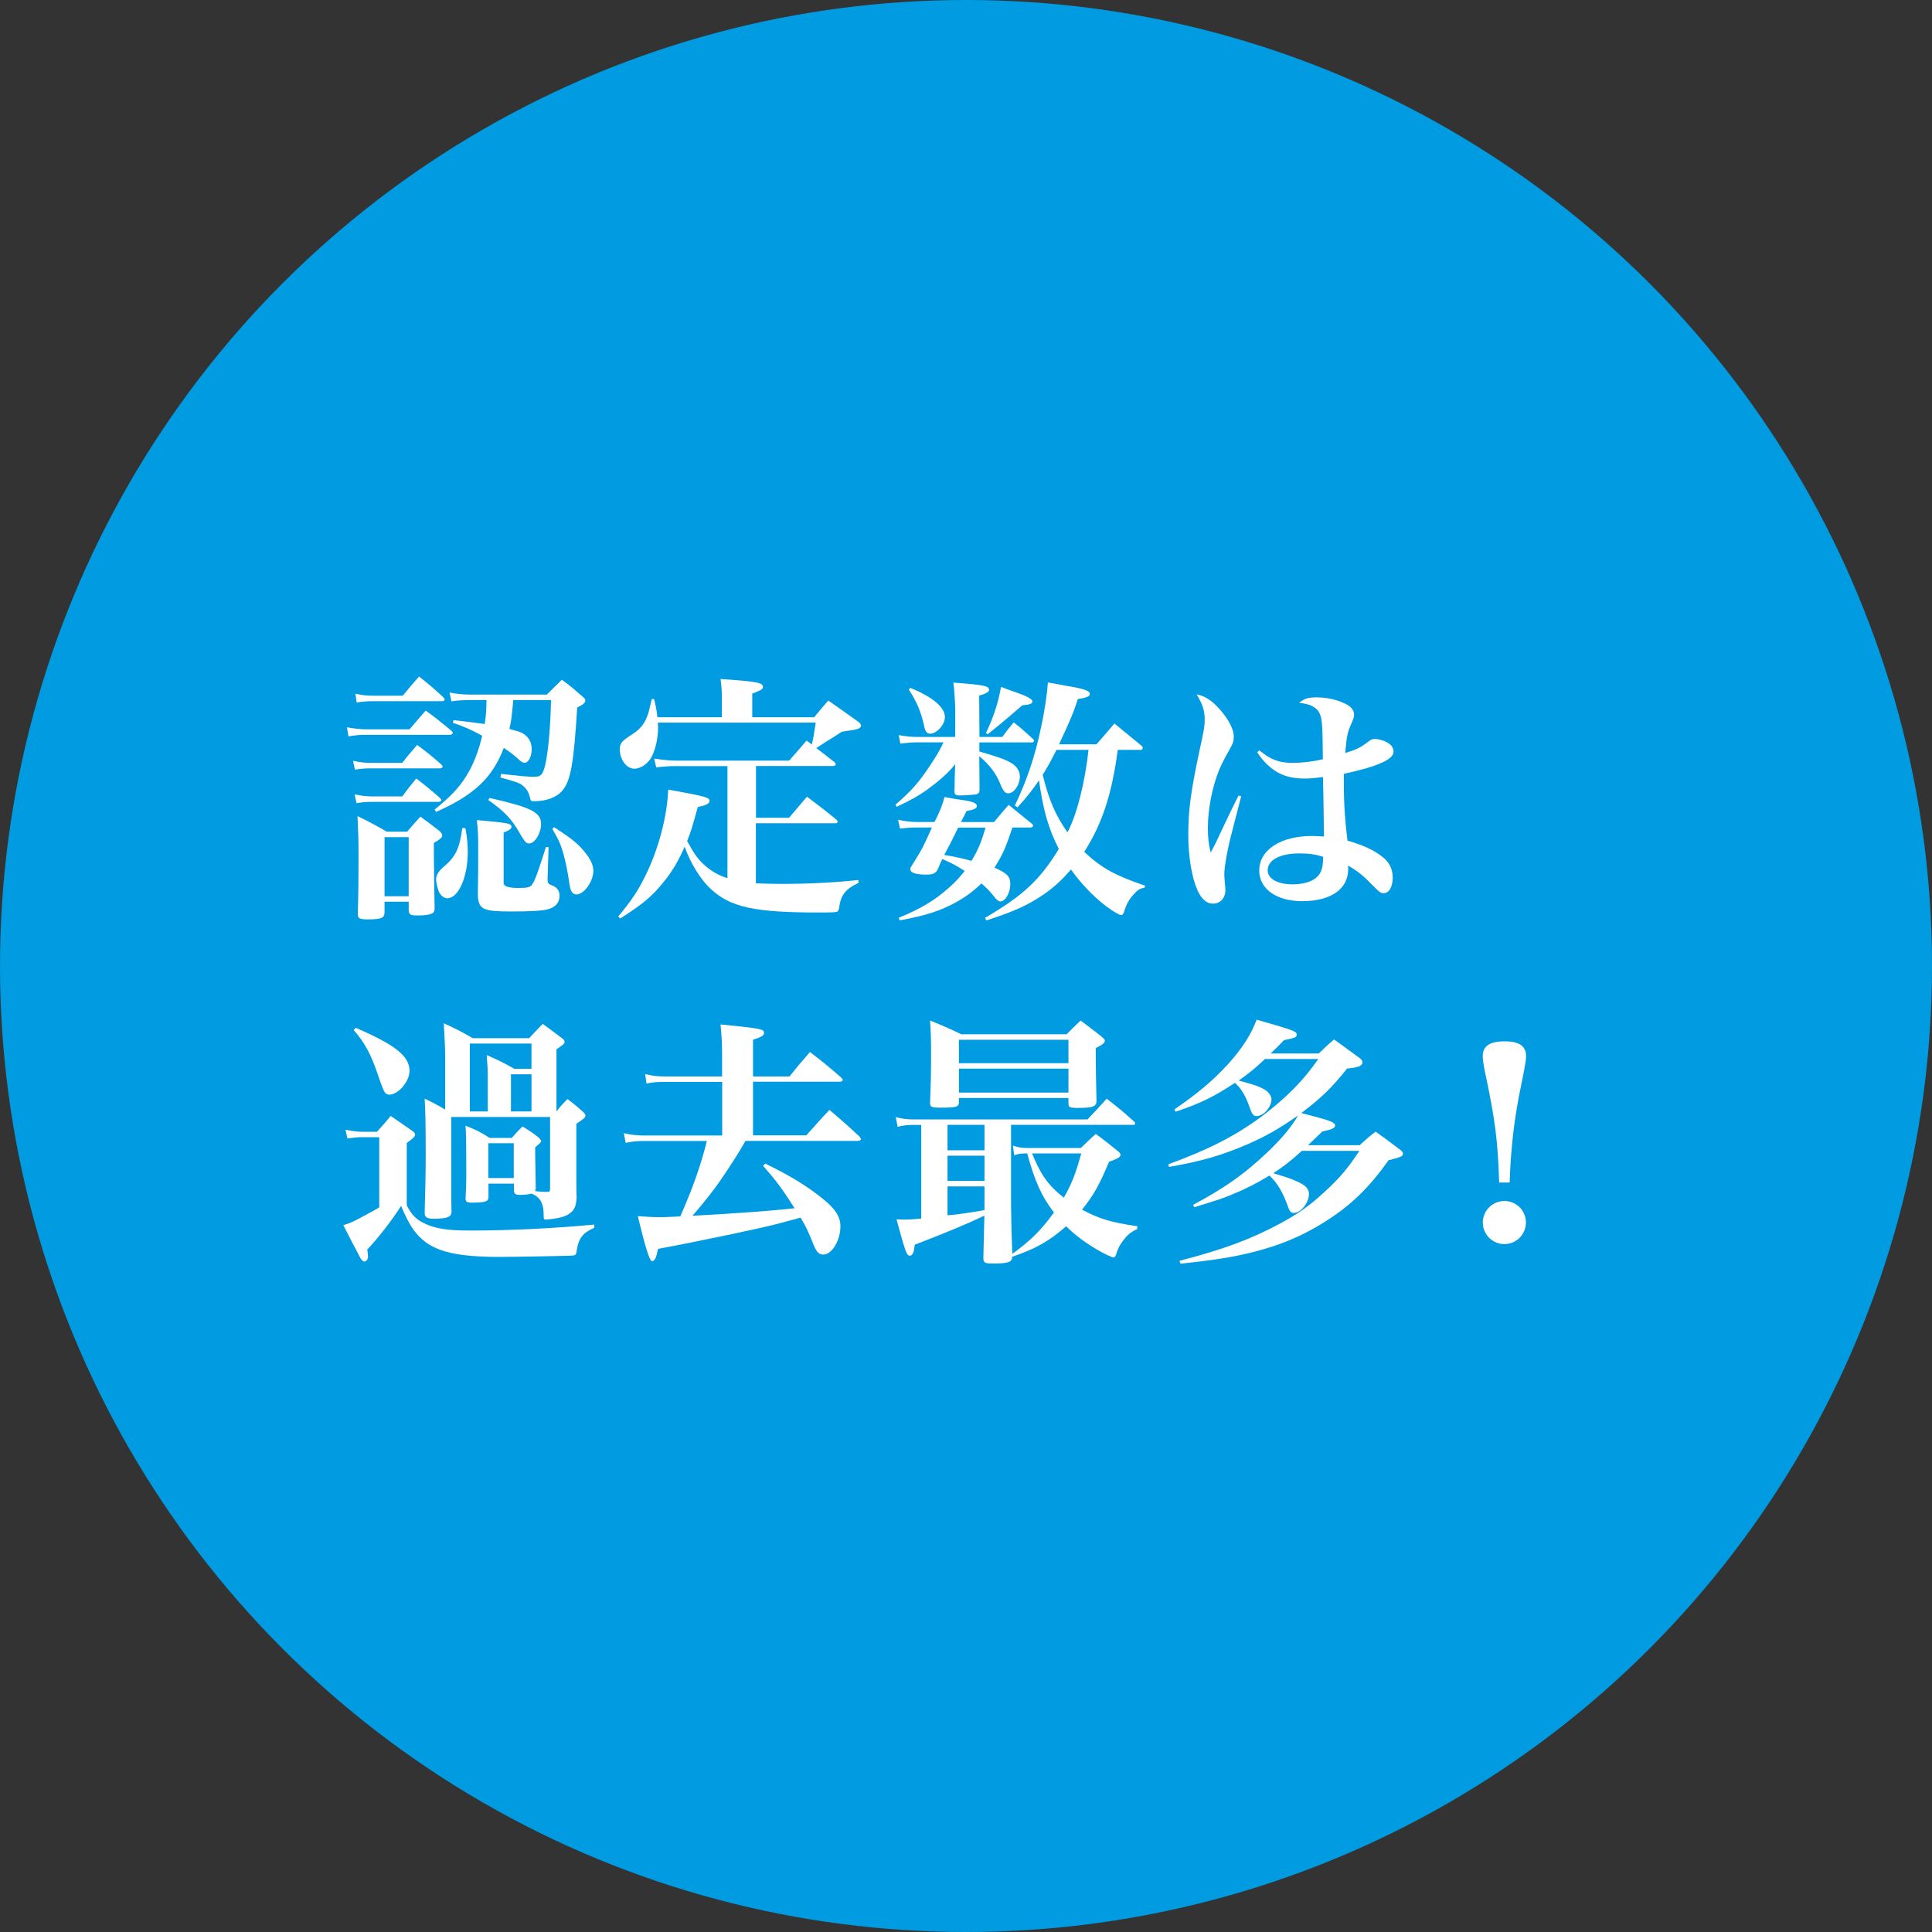 <?xml version="1.0" encoding="UTF-8"?><svg id="_レイヤー_2" xmlns="http://www.w3.org/2000/svg" viewBox="0 0 208 208"><rect x="0" y="0" width="208" height="208" fill="#333333" stroke="none"/><defs><style>.cls-1{fill:#fff;}.cls-2{fill:#009be1;}</style></defs><g id="_レイヤー_1-2"><circle class="cls-2" cx="104" cy="104" r="104"/><path class="cls-1" d="m37.34,78.3c.76.14,1.48.22,2.1.22h4.65c.76-.9.98-1.15,1.74-2.02,1.23.9,1.57,1.18,2.72,2.13.14.14.2.22.2.28,0,.11-.14.2-.34.2h-8.96c-.7,0-1.12.03-1.93.17l-.17-.98Zm.67,3.61c.76.17,1.32.22,2.02.22h3.28c.67-.87.9-1.12,1.6-1.93,1.18.87,1.51,1.15,2.6,2.1.08.08.14.17.14.25s-.14.17-.28.17h-7.42c-.64,0-1.01.03-1.74.14l-.2-.95Zm.17,3.61c.81.17,1.29.22,1.88.22h3.25c.64-.87.84-1.12,1.51-1.93,1.12.87,1.46,1.15,2.55,2.1.08.08.14.17.14.25s-.14.17-.34.17h-7.14c-.62,0-.98.03-1.65.14l-.2-.95Zm.08-10.84c.73.17,1.29.22,1.99.22h3.11c.76-.92.98-1.2,1.76-2.07,1.18.95,1.51,1.23,2.58,2.21.11.11.17.2.17.28,0,.11-.11.17-.34.17h-7.28c-.73,0-1.12.03-1.85.14l-.14-.95Zm3.14,23.52c0,.64-.34.78-1.82.78-.9,0-1.06-.11-1.06-.62.06-1.9.08-3.47.08-5.99,0-2.13-.03-2.74-.11-4.51,1.37.67,1.79.9,3.16,1.68h2.18q.56-.67,1.43-1.62c.92.67,1.2.87,2.04,1.54.22.2.31.34.31.48,0,.22-.22.42-.9.81v1.34c0,.87.06,4.73.08,5.63,0,.28-.03.39-.11.5-.17.22-.76.34-1.76.34-.73,0-.9-.11-.92-.56v-.92h-2.6v1.12Zm0-1.71h2.6v-6.36h-2.6v6.36Zm7.45-18.96q2.41.28,3.33.42c.14-.9.17-1.29.2-2.58h-1.76c-.73,0-1.29.03-2.02.14l-.2-.95c.73.14,1.46.22,2.18.22h8.29c.7-.7.92-.92,1.62-1.6,1.06.78,1.34,1.04,2.27,1.85.2.17.25.25.25.39,0,.25-.17.39-.87.76-.36,5.94-.7,7.87-1.57,8.9-.62.76-1.74,1.18-3.08,1.18-.31,0-.36-.03-.42-.34-.14-.59-.36-.98-.73-1.29-.39-.34-.64-.42-2.46-.92l.06-.39c2.04.22,2.88.31,3.56.31.73,0,.92-.22,1.18-1.2.34-1.4.59-4.23.64-7.06h-4.06c-.17,1.82-.22,2.27-.42,3.11l.39.11c.84.2,1.15.36,1.51.73.34.36.5.81.5,1.34,0,.78-.34,1.46-.76,1.46-.2,0-.39-.11-.7-.42-.53-.48-.87-.73-1.54-1.18-1.23,3.22-3.19,5.07-7.28,6.89l-.17-.25c1.65-1.34,2.6-2.32,3.36-3.53.78-1.23,1.37-2.72,1.76-4.42-1.29-.7-1.76-.9-3.16-1.4l.08-.28Zm1.26,11.65c.2,1.12.25,1.74.25,2.55,0,2.72-1.01,4.98-2.21,4.98-.36,0-.76-.34-.92-.76s-.28-.95-.28-1.29c0-.45.28-.9.92-1.43,1.18-1.01,1.62-1.93,1.9-4.09l.34.03Zm1.37,1.6c0-.84-.03-1.4-.14-2.49,3.44.31,3.72.36,3.72.73,0,.2-.17.34-.84.62v5.43q0,.53,1.62.53c.95,0,1.29-.08,1.48-.42.28-.39.67-1.51,1.46-4l.28.03-.11,3.5v.03c0,.31.11.45.42.56.62.22.87.59.87,1.15,0,.76-.5,1.29-1.4,1.48-.67.14-1.79.2-3.86.2-2.91,0-3.42-.22-3.53-1.6v-.67q0-.14.03-2.24v-2.83Zm1.23-4.87c4.48,1.01,5.54,1.54,5.54,2.8,0,1.01-.67,2.1-1.29,2.1-.31,0-.45-.17-.95-1.01-.9-1.6-1.62-2.38-3.44-3.67l.14-.22Zm6.94,3.14c1.99,1.29,2.72,1.88,3.5,2.94.48.62.73,1.23.73,1.76,0,1.15-1.01,2.55-1.82,2.55-.45,0-.67-.39-.78-1.32-.17-1.18-.42-2.44-.78-3.58-.22-.7-.45-1.15-1.04-2.16l.2-.2Z"/><path class="cls-1" d="m87.66,77.21c.64-.78.84-1.01,1.51-1.79,1.4.98,1.85,1.29,3.28,2.32.17.17.25.25.25.39,0,.11-.08.2-.22.28-.08.06-.36.14-.7.2-.67.08-1.06.17-1.15.17-.48.31-.53.34-1.04.67q-.48.28-1.23.78-.22.14-.48.31c.84.62.98.76,1.96,1.51.08.08.14.17.14.2,0,.11-.11.22-.25.22h-8.34v5.57h3.56c.64-.76,1.29-1.51,1.93-2.27,1.37,1.04,1.82,1.37,3.19,2.49.06.08.11.14.11.2,0,.08-.08.17-.2.17h-8.6v6.47c1.04.03,1.65.06,2.74.06,2.86,0,5.77-.14,8.29-.42l.03.31c-1.4.64-1.93,1.32-2.1,2.69-.03.25-.11.36-.22.42-.17.06-.59.08-2.04.08-6.8,0-9.44-.56-11.54-2.52-1.09-.98-2.21-2.8-2.83-4.56-.67,1.54-1.37,2.72-2.3,3.84-1.2,1.51-2.3,2.41-4.65,3.89l-.2-.22c1.51-1.82,2.13-2.77,2.97-4.48,1.4-2.86,2.3-6.33,2.41-9.18,3.89.7,4.45.84,4.45,1.2,0,.31-.36.5-1.26.67-.67,2.38-.7,2.52-1.15,3.67.81,1.48,1.2,1.99,1.88,2.6.73.64,1.43,1.06,2.46,1.4v-12.07h-5.57c-.67,0-1.15.03-2.1.14l-.22-.95c1.15.17,1.82.22,2.35.22h12.18c.81-.92,1.06-1.2,1.88-2.16l.56.42c.17-.7.2-.84.42-2.35h-17c.03.22.03.42.03.53,0,1.06-.25,2.27-.67,3.11-.39.76-1.18,1.32-1.88,1.32-.84,0-1.57-.98-1.57-2.07,0-.64.2-.9,1.15-1.51.92-.56,1.46-1.15,1.79-2.04.17-.39.22-.7.5-1.88h.25c.22.87.28,1.26.36,1.96h6.94v-1.85c0-1.01-.03-1.34-.14-2.27,4,.28,4.56.39,4.56.87,0,.22-.22.36-1.15.7v2.55h6.64Z"/><path class="cls-1" d="m105.43,80.9c2.13.64,2.52.76,3.22,1.12.73.36,1.15.92,1.15,1.57,0,.9-.62,1.82-1.26,1.82-.34,0-.56-.28-.87-1.06-.42-1.06-1.12-1.99-2.24-2.94,0,1.01.03,2.83.03,3.67-.03.28-.11.36-.39.45-.17.03-1.32.11-1.76.11-.42,0-.56-.11-.56-.48q.03-.36.03-1.29l.06-1.6c-.78.98-1.68,1.76-3.05,2.77-.95.67-1.71,1.09-3.25,1.82l-.14-.22c1.71-1.48,2.58-2.46,3.75-4.26.62-.92,1.04-1.62,1.43-2.46h-2.72c-.62,0-1.06.03-1.93.14l-.17-.92c.76.14,1.26.2,2.1.2h3.98v-3.05c0-.42-.11-2.21-.2-2.8,3.36.25,3.84.36,3.84.78,0,.22-.28.39-1.06.62l.03,4.45h2.46c.5-.7.67-.9,1.23-1.57.95.76,1.23,1.01,2.07,1.79.08.08.11.11.11.17,0,.11-.08.2-.17.2h-5.71v.98Zm3.56,8.2c-.7,2.13-1.06,2.97-1.93,4.31,1.4.62,1.71.95,1.71,1.79,0,.9-.53,1.85-1.06,1.85-.22,0-.42-.17-.76-.62-.39-.48-.73-.84-1.29-1.32-.84.81-1.65,1.43-2.72,2.02-1.68.92-3.11,1.4-6.08,1.96l-.11-.28c2.41-.98,3.89-1.88,5.46-3.28.64-.56,1.09-1.06,1.65-1.76-.92-.59-1.26-.78-2.41-1.29q-.2.39-.53,1.2c-.28.39-.5.48-1.26.48-1.06,0-1.65-.2-1.65-.56v-.14c.2-.34.28-.48.53-.87.76-1.23.9-1.51,1.79-3.5h-1.48c-.76,0-1.18.03-1.96.11l-.2-.95c.67.17,1.43.25,2.16.25h1.76c.59-1.15.9-1.96,1.06-2.69.73.14,1.29.22,1.65.28,1.34.17,1.85.36,1.85.67,0,.28-.31.42-1.12.56-.11.25-.31.64-.59,1.18h3.56c.67-.81.87-1.04,1.57-1.85,1.09.9,1.46,1.18,2.55,2.07.06.08.08.14.08.17,0,.11-.11.2-.25.2h-1.99Zm-10.98-15.04c2.41.98,3.72,2.1,3.72,3.14,0,.81-.87,1.79-1.6,1.79-.34,0-.53-.25-.64-.84-.36-1.6-.76-2.52-1.65-3.92l.17-.17Zm5.15,15.04c-.64,1.32-1.32,2.63-1.51,2.94.9.14,2.3.45,2.94.64.67-1.09,1.09-2.07,1.51-3.58h-2.94Zm2.88,9.72c4.14-2.41,5.94-4.12,7.95-7.42-1.15-2.27-1.68-4.2-2.13-7.39-.62.92-1.34,1.85-2.32,2.91l-.28-.2c1.29-2.69,2.16-5.26,2.8-8.32.42-1.9.67-3.67.76-4.93.84.14,1.54.28,1.96.36,1.88.31,2.55.53,2.55.87,0,.28-.36.42-1.29.56-.45,1.4-.67,1.96-2.02,4.87h4.03c.84-.95,1.09-1.26,1.93-2.24q1.46,1.2,2.97,2.44c.06.08.08.14.08.2,0,.08-.11.2-.17.2h-2.52c-.64,4.84-1.71,8.01-3.61,10.98,1.85,1.74,3.33,2.55,6.55,3.64l-.06.22c-.48.08-.73.22-1.15.7-.48.5-.84,1.15-1.01,1.79-.11.34-.2.45-.36.45s-.42-.14-.98-.5c-1.51-.98-3.19-2.66-4.42-4.4-1.06,1.23-1.88,1.96-3.02,2.74-1.71,1.15-3.16,1.79-6.08,2.74l-.17-.28Zm.11-19.91c.78-1.62,1.32-3.22,1.62-4.96.73.28,1.26.48,1.62.59,1.2.42,1.76.73,1.76.98s-.28.34-1.09.42c-.98.84-1.06.9-1.34,1.15-.62.53-1.4,1.18-2.38,1.96l-.2-.14Zm7.59,1.82c-.59,1.18-.9,1.74-1.48,2.69.67,2.72,1.34,4.28,2.66,6.19,1.01-1.85,1.9-5.43,2.27-8.88h-3.44Z"/><path class="cls-1" d="m133.63,85.72l-.92,3.56c-.56,2.1-.9,4-.9,4.87,0,.22.03.48.06.92.03.28.06.56.06.76,0,.84-.56,1.46-1.34,1.46-.67,0-1.23-.48-1.68-1.46-.59-1.32-.98-3.61-.98-5.94,0-2.74.28-4.76,1.29-9.46.39-1.74.48-2.32.48-2.94,0-.95-.2-1.62-.87-2.74.92.2,1.62.64,2.49,1.62.95,1.06,1.51,2.16,1.51,2.94,0,.48-.08.73-.5,1.46-.45.78-.81,1.48-1.09,2.16-.73,1.79-1.2,4.2-1.2,6.16,0,1.06.08,1.85.31,2.69.48-.9.67-1.29,1.34-2.74.67-1.43.9-1.88,1.65-3.39l.31.08Zm1.96-4.93c1.23,1.01,2.13,1.34,3.58,1.34,1.09,0,2.18-.14,3.25-.39-.03-3.5-.08-4.31-.31-4.84-.28-.73-1.04-1.12-2.24-1.23.53-.45.95-.59,1.85-.59,1.06,0,2.07.2,2.97.62.73.31,1.09.73,1.09,1.23,0,.28-.06.45-.28.95-.42.9-.53,1.43-.67,3.19,1.26-.39,1.65-.59,2.49-1.23.28-.22.42-.28.67-.28.59,0,1.37.28,1.76.67.17.17.28.45.28.7,0,.84-1.74,1.6-5.35,2.38v1.06c0,2.27.14,4.2.39,6.13,1.65.48,2.77.98,3.67,1.68.81.59,1.2,1.34,1.2,2.3,0,1.01-.39,1.68-.98,1.68-.34,0-.42-.08-1.6-1.26-.64-.67-1.4-1.26-2.24-1.71.03.17.03.28.03.36,0,2.16-1.85,3.47-4.96,3.47-2.77,0-4.62-1.32-4.62-3.3,0-2.21,2.3-3.72,5.68-3.72.39,0,.73.03,1.29.06,0-.34-.06-4.82-.11-6.41-.78.11-1.4.17-1.96.17-1.43,0-2.49-.31-3.36-.95-.7-.5-1.29-1.15-1.76-1.88l.22-.2Zm4.31,11.09c-2.1,0-3.42.7-3.42,1.82,0,.9,1.06,1.51,2.69,1.51,1.15,0,2.18-.31,2.66-.84.31-.28.48-.7.56-1.2.03-.2.06-.67.06-.87,0-.03,0-.06-.03-.06-.73-.25-1.48-.36-2.52-.36Z"/><path class="cls-1" d="m37.2,121.63c.7.14,1.37.22,1.76.22h1.62c.64-.73.87-.95,1.48-1.71,1.06.73,1.4.95,2.38,1.65.2.17.25.25.25.36,0,.22-.31.5-.9.9v6.72c.53,1.01.95,1.46,1.82,1.9,1.18.59,2.49.81,4.96.81,4.31,0,8.88-.22,13.41-.64v.34c-1.26.56-1.71,1.15-1.9,2.52-.06.39-.11.45-.48.48-.34.03-6.24.14-7.81.14-4.42,0-6.78-.53-8.29-1.85-.92-.81-1.46-1.62-2.32-3.64-.95,1.51-2.44,3.42-3.64,4.7.03.2.06.45.08.76,0,.31-.2.53-.42.53-.11,0-.25-.14-.39-.36q-1.2-2.27-1.85-3.56c.67-.2.9-.28,1.99-.87q1.46-.78,1.88-1.04v-7.56h-1.88c-.42,0-.78.03-1.54.14l-.22-.95Zm1.09-10.98c4.28,1.85,5.8,3.05,5.8,4.65,0,1.12-1.2,2.55-2.18,2.55-.17,0-.34-.08-.45-.2q-.2-.22-.78-1.96c-.76-2.24-1.46-3.5-2.6-4.79l.22-.25Zm9.63,2.77c0-.81-.06-1.54-.14-3.25,1.37.62,1.79.84,3.11,1.6h6.08c.62-.67.81-.87,1.46-1.54.92.67,1.18.87,2.07,1.54.2.14.28.25.28.39,0,.22-.14.31-.87.81v6.69c.48-.62.64-.78,1.18-1.34.78.59,1.01.78,1.74,1.43.14.17.2.25.2.34,0,.22-.14.34-.98.9v6.16c0,.92,0,1.04.03,1.82-.06.76-.17,1.12-.5,1.46-.45.45-1.06.67-2.18.81q-.53.06-.62.06c-.22,0-.25-.06-.25-.48,0-1.29-.36-1.9-1.29-2.32-.25.08-.73.14-1.32.14-.42,0-.59-.14-.59-.48v-.73h-2.74v1.46c-.03.28-.11.39-.39.48-.2.06-.87.11-1.32.11-.62,0-.76-.08-.76-.48.06-.98.08-1.51.08-2.38,0-4.26-.03-4.56-.08-5.43,1.18.48,1.54.64,2.6,1.32h2.38c.48-.56.64-.73,1.15-1.23.81.48,1.04.64,1.76,1.2.17.2.25.28.25.39q0,.14-.64.64v.78q0,.34.06,3.64l-.06.31c.5.06.64.06,1.15.08.42,0,.45-.03.45-.39v-7.67h-10.64v8.6q.03,1.09.03,1.62c-.03.36-.17.5-.59.62-.2.06-.78.11-1.26.11-.78,0-1.04-.14-1.04-.64.08-2.88.11-4.34.11-6.3,0-3.7-.03-4.4-.11-5.99,1.04.5,1.26.62,2.21,1.18v-6.02Zm4.59,2.41c0-.73-.03-1.2-.11-2.24,1.34.59,1.74.78,2.97,1.48h1.85v-2.72h-6.64v7.31h1.93v-3.84Zm.06,11h2.74v-3.75h-2.74v3.75Zm4.65-7.17v-4h-2.21v4h2.21Z"/><path class="cls-1" d="m85.02,115.86c.95-1.18,1.23-1.51,2.18-2.6,1.46,1.12,1.9,1.48,3.33,2.72.14.14.2.22.2.28,0,.14-.14.2-.39.2h-9.27v5.77h5.74c1.09-1.2,1.4-1.6,2.49-2.74,1.43,1.23,1.88,1.6,3.22,2.86.11.14.17.22.17.28,0,.11-.14.2-.36.2h-12.07c-.59,1.06-1.74,2.86-2.74,4.31q-1.15,1.65-2.97,3.75,7.22-.39,11-.81c-1.37-2.13-1.9-2.86-3.39-4.56l.22-.25c2.83,1.37,4.7,2.55,6.36,3.92,1.23,1.01,1.74,1.85,1.74,2.83,0,1.54-.92,3.05-1.85,3.05-.5,0-.78-.34-1.15-1.32-.48-1.2-.7-1.68-1.29-2.66q-.67.17-2.49.67c-1.68.45-8.85,1.96-12.85,2.69-.22,1.04-.36,1.32-.67,1.32q-.36,0-1.51-4.84c1.12.08,1.65.11,2.3.11.56,0,.64,0,2.27-.08,1.37-3.11,2.21-5.52,2.86-8.12h-6.75c-.76,0-1.37.06-1.99.2l-.2-1.04c.73.17,1.43.25,2.16.25h8.43v-5.77h-6.27c-.76,0-1.15.03-1.88.17l-.14-1.01c.84.2,1.4.25,2.04.25h6.24v-2.16c0-1.29-.03-2.02-.17-3.44,4.48.45,4.68.5,4.68.92,0,.28-.25.42-1.18.73v3.95h3.95Z"/><path class="cls-1" d="m116.37,123.59c.7-.67.9-.9,1.6-1.51,1.04.76,1.34,1.01,2.38,1.85.22.17.28.28.28.39,0,.25-.28.42-1.23.76-1.04,2.49-1.68,3.64-2.91,5.15,1.9,1.01,3.11,1.37,5.96,1.79l-.03.31c-.73.34-1.04.62-1.48,1.2-.34.42-.62.95-.73,1.4-.11.34-.2.45-.34.45s-.98-.39-1.65-.78c-1.43-.84-2.44-1.6-3.44-2.58-1.85,1.62-3.25,2.41-5.8,3.28-.03.59-.42.73-2.1.73-.87,0-1.01-.08-1.01-.62q.08-3.58.11-4.54c-1.76.87-4.37,1.93-7.5,3.14-.08.84-.25,1.18-.53,1.18-.34,0-.48-.42-1.43-3.92.39.03.7.03.9.03.5,0,.87-.03,1.76-.11v-10.08h-.92c-.64,0-1.04.06-1.62.2l-.2-1.04c.64.17,1.26.25,1.82.25h18.82c.92-.98,1.2-1.26,2.07-2.24,1.34,1.06,1.74,1.37,2.94,2.46.08.08.14.17.14.22,0,.08-.08.14-.22.14h-13.16v7.53c0,2.07.03,3.5.14,6.36,1.96-1.43,3.05-2.49,4.48-4.45-1.34-1.76-2.04-3.3-2.88-6.36h-.11c-.56,0-.81.03-1.29.2l-.14-1.04c.5.17,1.01.25,1.43.25h5.91Zm-13.13-4.93c0,.5-.28.59-1.85.59-1.15,0-1.26-.06-1.26-.53.08-2.04.11-3.19.11-5.24,0-1.76-.03-2.27-.11-3.61,1.46.59,1.9.78,3.36,1.48h11.34c.64-.64.84-.84,1.51-1.48q.98.73,2.27,1.74c.22.2.34.31.34.42,0,.25-.22.42-.98.81v1.23c0,.78.03,2.3.08,4.51-.03.56-.42.7-2.07.7-.78,0-.95-.08-.95-.45v-.62h-11.79v.45Zm-1.23,5.18h3.98v-2.74h-3.98v2.74Zm0,3.3h3.98v-2.72h-3.98v2.72Zm0,3.7c1.06-.08,2.21-.25,3.98-.56v-2.55h-3.98v3.11Zm13.02-18.9h-11.79v2.52h11.79v-2.52Zm-11.79,3.11v2.58h11.79v-2.58h-11.79Zm7.87,9.13c.95,2.32,1.74,3.44,3.42,4.76.9-1.6,1.23-2.46,1.88-4.76h-5.29Z"/><path class="cls-1" d="m146.36,123.31c.73-.67.95-.87,1.74-1.48,1.18.84,1.54,1.12,2.69,1.99.2.17.25.25.25.39,0,.28-.17.36-1.54.7-2.16,3.02-4.09,4.9-6.92,6.66-3,1.9-6.16,3.05-10.39,3.81-1.51.25-2.77.42-5.1.67l-.11-.31c4.65-1.2,7.7-2.32,10.86-4.03,1.93-1.04,3.19-1.93,4.76-3.39,1.65-1.51,2.52-2.55,3.75-4.42h-6.19c-1.23,1.12-1.96,1.68-3.08,2.41,1.51.45,1.88.59,2.38.81,1.06.45,1.46.81,1.46,1.43,0,.95-.87,2.04-1.65,2.04-.25,0-.42-.17-.56-.56-.59-1.68-1.18-2.66-2.04-3.47-1.32.81-2.6,1.46-4.03,2.04-1.01.42-1.23.5-4.06,1.37l-.14-.25c3.36-1.79,5.54-3.33,7.87-5.54,1.6-1.48,2.8-2.94,3.44-4.09-1.99,1.4-3.42,2.21-5.38,3.08-2.8,1.2-4.96,1.85-8.51,2.46l-.08-.28c4.42-1.62,7.25-3.08,10.05-5.15,2.63-1.99,4.48-3.84,6.1-6.19h-5.74c-1.12,1.06-1.79,1.6-2.83,2.32,1.74.48,2.16.62,2.8.98.45.28.73.7.73,1.06,0,.81-.87,1.79-1.6,1.79-.34,0-.48-.17-.76-.95-.42-1.23-.9-2.02-1.57-2.63-2.3,1.51-3.61,2.16-6.38,3.11l-.14-.25c2.55-1.76,4.09-3.05,5.77-4.87,1.54-1.71,2.52-3.25,3.08-4.79,3.84,1.09,4.31,1.26,4.31,1.57,0,.34-.08.36-1.37.64-.62.64-.78.81-1.43,1.43h5.18c.7-.67.92-.9,1.65-1.51,1.26.9,1.62,1.18,2.8,2.04.2.17.25.28.25.42,0,.39-.45.56-1.65.67-1.71,2.13-2.74,3.14-4.93,4.79l1.48.39c1.6.42,2.16.64,2.16.95,0,.28-.39.45-1.37.64q-1.12,1.09-1.54,1.48h5.52Z"/><path class="cls-1" d="m161.4,127.31c-.14-4.48-.42-6.75-1.6-12.26-.08-.45-.17-1.01-.17-1.32,0-1.12.76-1.62,2.35-1.62s2.32.5,2.32,1.62q0,.59-.59,3.39c-.67,3.19-1.06,6.5-1.18,10.19h-1.15Zm2.88,4.31c0,1.29-1.04,2.32-2.32,2.32s-2.32-1.04-2.32-2.32,1.04-2.32,2.32-2.32,2.32,1.01,2.32,2.32Z"/></g></svg>